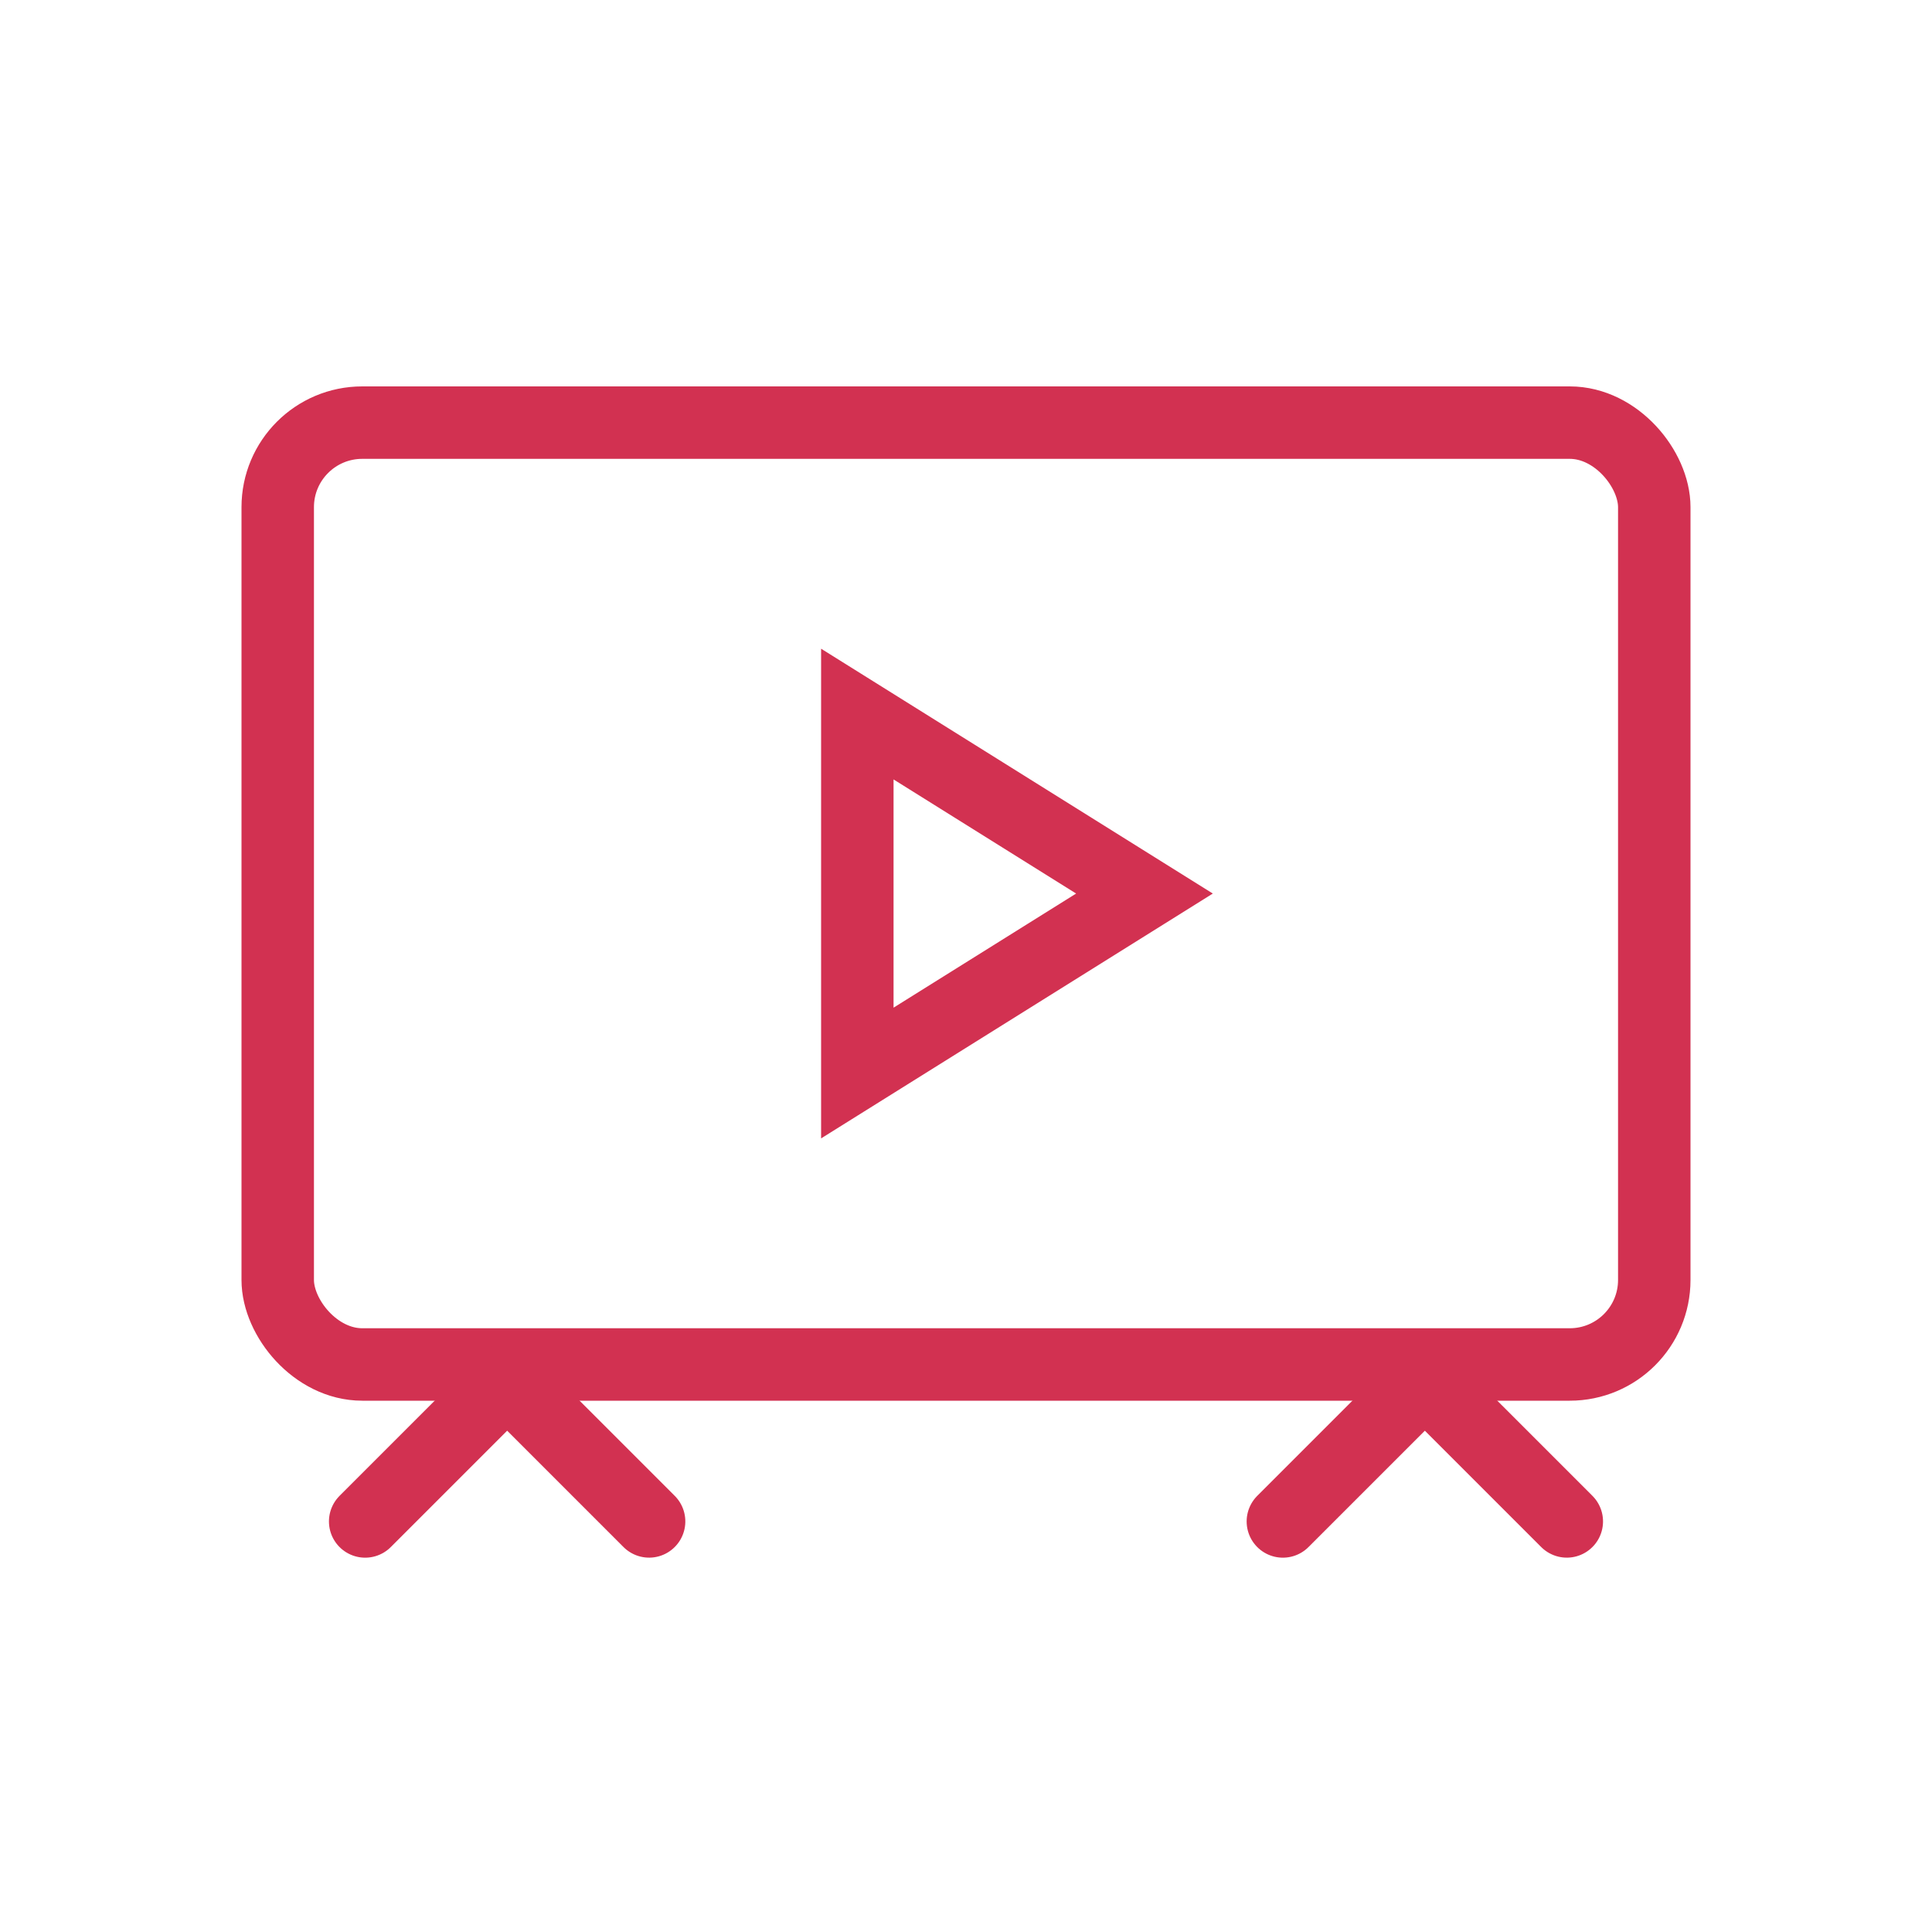 <?xml version="1.0" encoding="UTF-8"?> <svg xmlns="http://www.w3.org/2000/svg" width="80" height="80" viewBox="0 0 80 80" fill="none"><rect x="11.5" y="17.5" width="57" height="39" rx="3.5" stroke="#D23151" stroke-width="3"></rect><path d="M35.5 29.568L47.39 37L35.5 44.432V29.568Z" stroke="#D23151" stroke-width="3"></path><line x1="21" y1="57.121" x2="15.121" y2="63" stroke="#D23151" stroke-width="3" stroke-linecap="round"></line><line x1="1.5" y1="-1.5" x2="9.814" y2="-1.5" transform="matrix(0.707 0.707 0.707 -0.707 21 55)" stroke="#D23151" stroke-width="3" stroke-linecap="round"></line><line x1="59" y1="57.121" x2="53.121" y2="63" stroke="#D23151" stroke-width="3" stroke-linecap="round"></line><line x1="1.5" y1="-1.5" x2="9.814" y2="-1.5" transform="matrix(0.707 0.707 0.707 -0.707 59 55)" stroke="#D23151" stroke-width="3" stroke-linecap="round"></line></svg> 